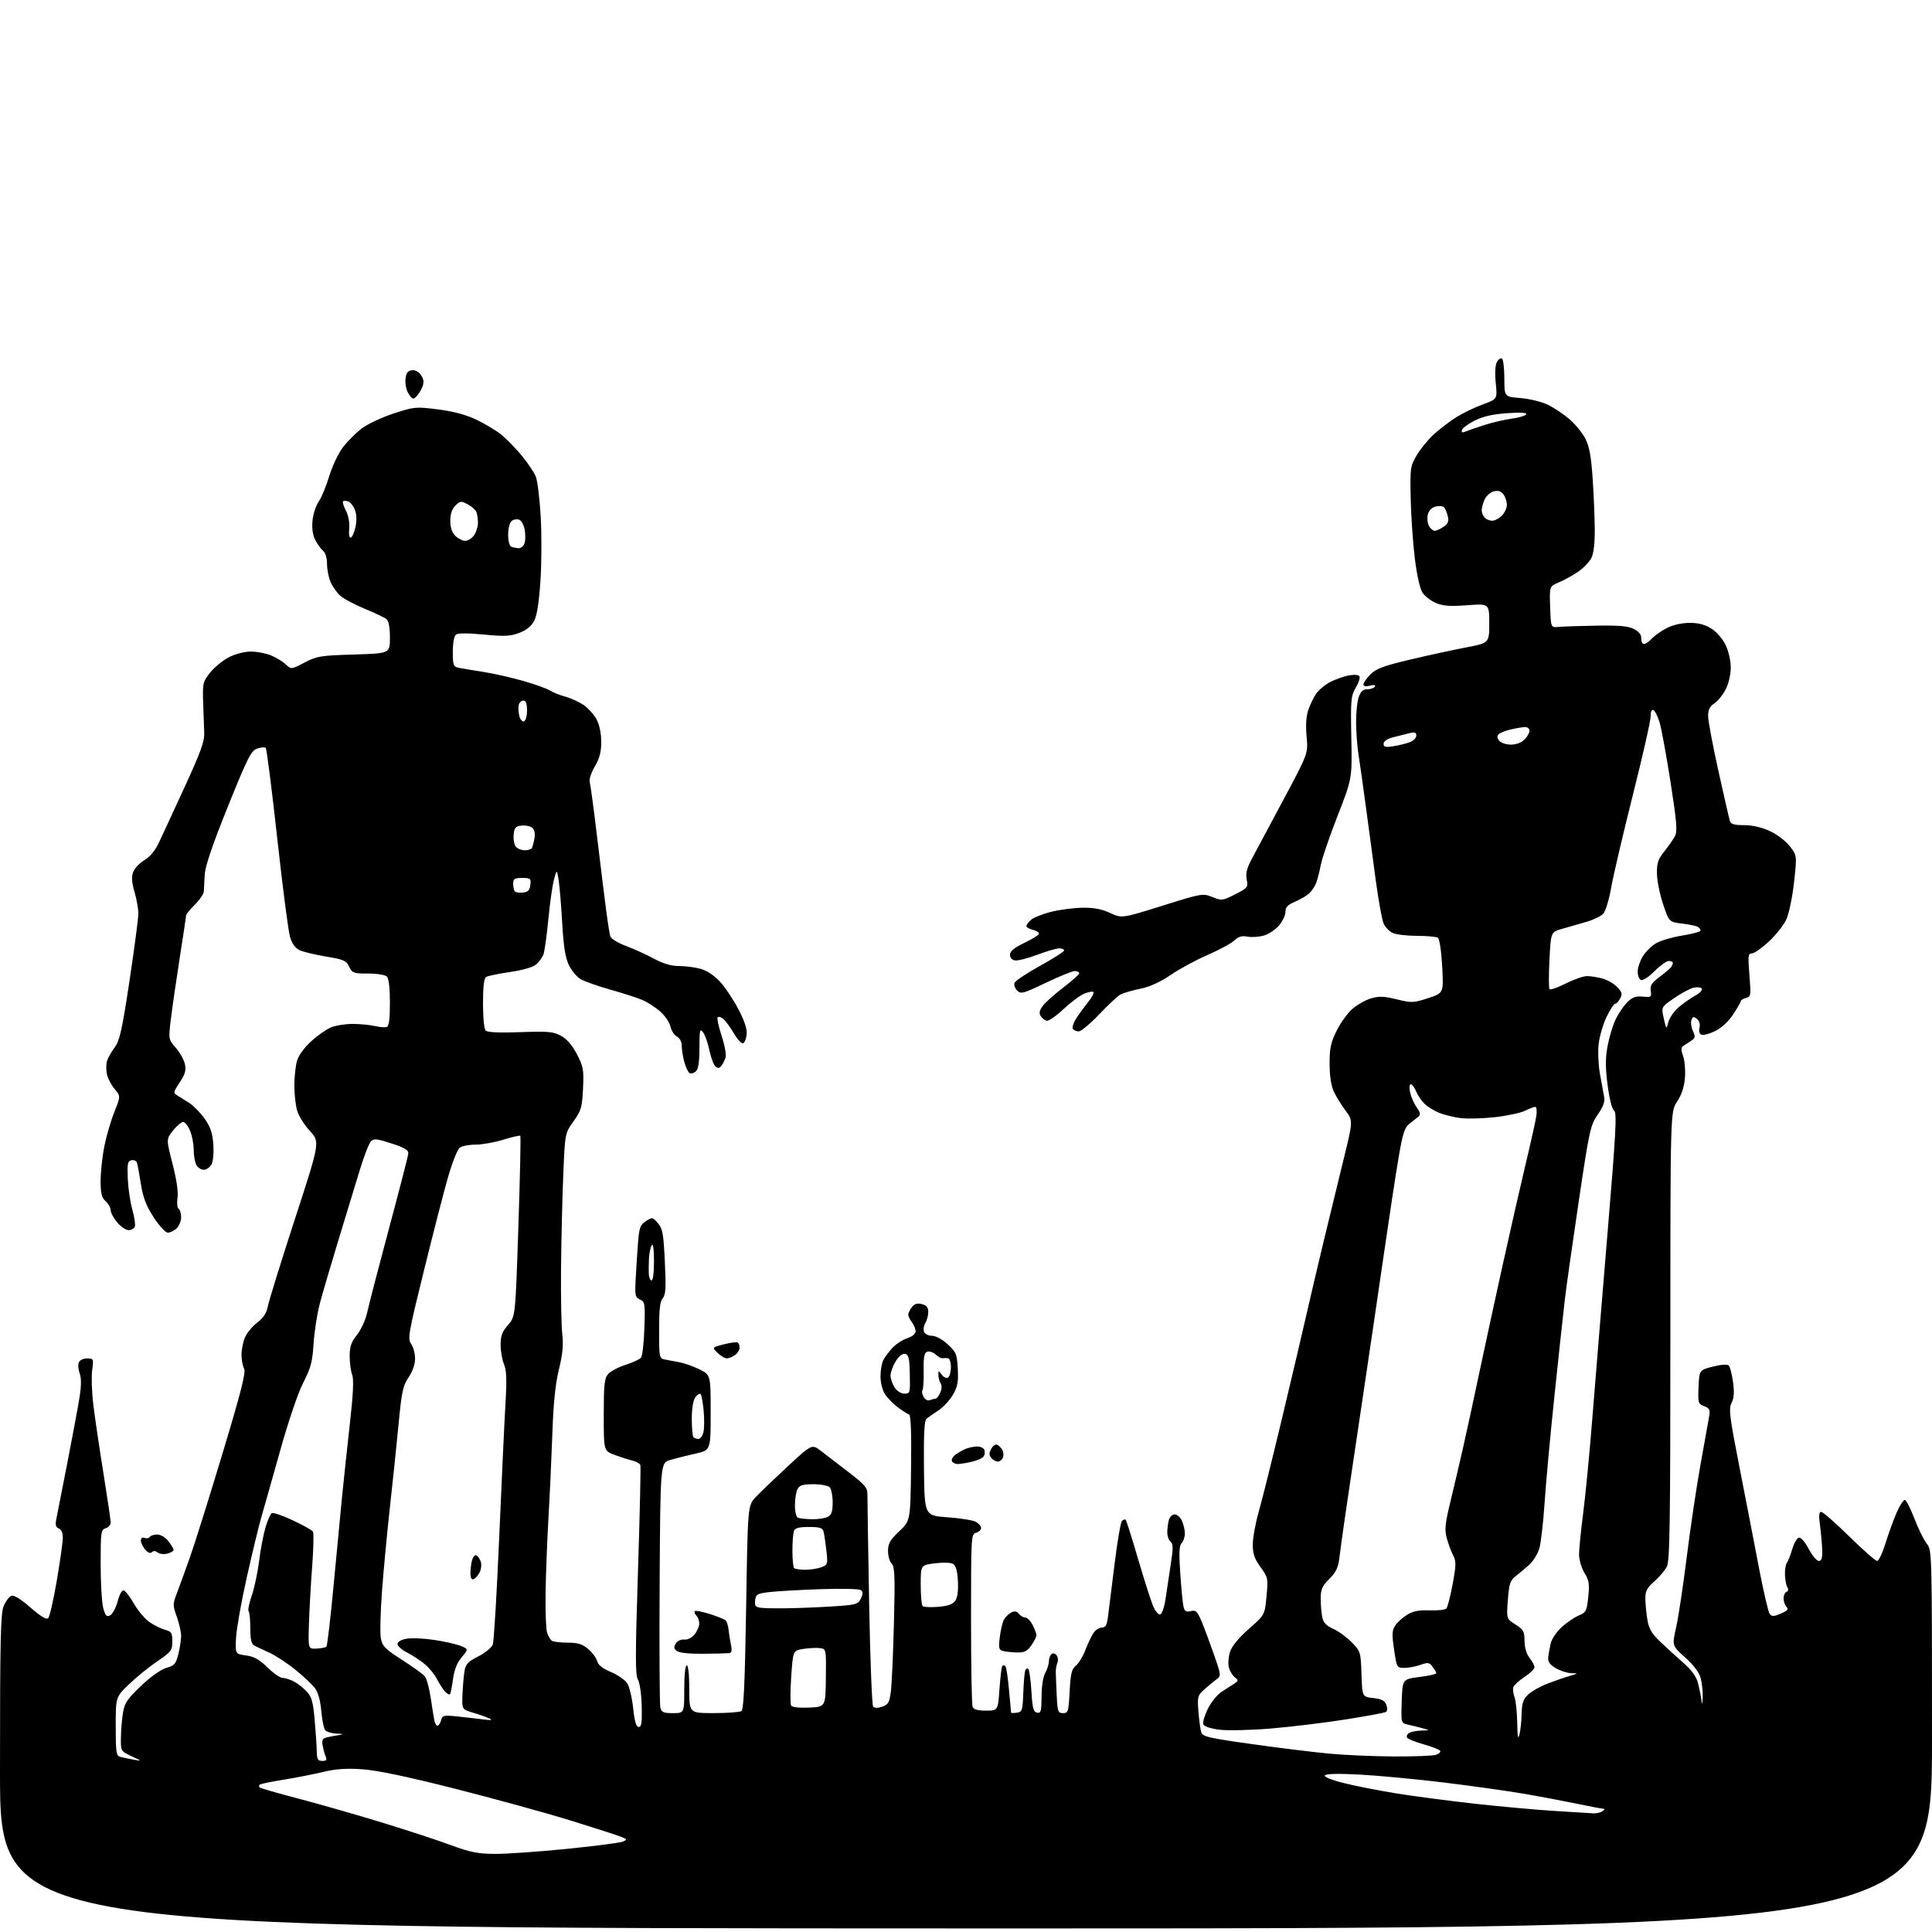 <?xml version="1.0" encoding="UTF-8" standalone="no"?>
<svg 
  version="1.1" 
  xmlns="http://www.w3.org/2000/svg" 
  xmlns:xlink="http://www.w3.org/1999/xlink" 
  xmlns:svg="http://www.w3.org/2000/svg"
  xmlns:rdf="http://www.w3.org/1999/02/22-rdf-syntax-ns#"
  xmlns:cc="http://creativecommons.org/ns#"
  xmlns:dc="http://purl.org/dc/elements/1.1/"
  viewBox="0 0 768 768"
  width="768"
  height="768"
>
<style>svg {background-color: white; }</style>"
<path stroke="none" fill="black" fill-rule="evenodd" d="M384.00,766.58C0.00,766.50 0.00,766.50 0.00,704.22C0.00,651.98 0.23,641.37 1.45,638.45C2.26,636.54 3.62,634.70 4.49,634.37C5.51,633.97 8.18,635.60 12.10,639.01C16.26,642.62 18.46,643.94 19.17,643.23C19.74,642.66 21.27,635.96 22.57,628.35C23.88,620.73 24.95,613.09 24.97,611.36C24.99,609.37 24.41,607.99 23.39,607.60C22.24,607.16 21.93,606.19 22.31,604.24C22.61,602.73 24.61,592.50 26.77,581.50C28.92,570.50 31.13,558.60 31.68,555.05C32.34,550.75 32.34,547.70 31.67,545.94C31.12,544.49 30.96,542.55 31.31,541.65C31.67,540.69 33.05,540.00 34.60,540.00C37.20,540.00 37.26,540.12 36.64,544.64C36.29,547.19 36.49,553.38 37.10,558.39C37.70,563.40 39.50,575.61 41.10,585.52C42.69,595.43 44.00,604.29 44.00,605.20C44.00,606.12 43.10,607.15 42.00,607.50C40.13,608.09 40.00,609.01 40.01,621.82C40.01,629.34 40.48,637.19 41.05,639.26C41.92,642.38 42.39,642.86 43.82,642.10C44.76,641.59 46.10,639.08 46.79,636.51C47.55,633.64 48.51,632.00 49.27,632.25C49.95,632.48 51.77,634.89 53.33,637.62C54.89,640.34 57.66,643.60 59.48,644.85C61.30,646.10 64.08,647.46 65.65,647.88C68.16,648.55 68.50,649.11 68.50,652.48C68.50,656.06 68.08,656.61 62.50,660.40C59.20,662.65 54.14,666.76 51.25,669.55C46.00,674.61 46.00,674.61 46.00,686.24C46.00,696.46 46.21,697.92 47.75,698.36C48.71,698.63 51.08,699.13 53.00,699.47C56.50,700.10 56.50,700.10 52.25,698.10C48.02,696.11 48.00,696.07 48.06,690.80C48.09,687.88 48.46,683.43 48.88,680.89C49.53,676.96 50.57,675.40 56.07,670.16C59.93,666.48 63.95,663.63 66.13,663.01C69.33,662.11 69.90,661.45 70.88,657.55C71.50,655.11 72.00,651.85 72.00,650.31C72.01,648.76 71.23,645.33 70.29,642.69C68.64,638.11 68.65,637.65 70.36,633.19C71.35,630.61 73.67,624.23 75.52,619.00C77.38,613.77 83.20,595.20 88.47,577.72C95.91,553.01 97.81,545.52 97.02,544.04C96.46,542.99 96.00,540.51 96.00,538.53C96.00,536.55 96.61,533.48 97.35,531.70C98.10,529.92 100.29,527.25 102.23,525.77C104.74,523.86 105.97,521.98 106.47,519.29C106.86,517.21 111.68,501.65 117.19,484.73C127.21,453.95 127.21,453.95 123.18,449.58C120.96,447.18 118.67,443.47 118.08,441.35C117.49,439.23 117.01,434.80 117.01,431.50C117.01,428.20 117.47,423.86 118.02,421.86C118.64,419.65 120.81,416.58 123.58,414.04C126.08,411.73 129.65,409.21 131.53,408.42C133.40,407.64 137.31,407.01 140.22,407.02C143.12,407.04 147.07,407.41 149.00,407.86C150.93,408.31 153.06,408.48 153.75,408.25C154.63,407.96 155.00,405.10 155.00,398.62C155.00,392.78 154.56,388.96 153.80,388.20C153.12,387.52 149.88,387.00 146.35,387.00C140.54,387.00 140.02,386.81 138.80,384.28C137.65,381.86 136.61,381.41 129.53,380.23C125.15,379.50 120.42,378.36 119.03,377.69C117.40,376.91 116.07,375.07 115.30,372.49C114.63,370.30 112.34,352.64 110.21,333.25C108.07,313.86 106.02,297.69 105.64,297.31C105.27,296.93 103.73,297.06 102.23,297.58C99.81,298.42 98.50,301.02 90.62,320.52C84.58,335.49 81.64,344.09 81.41,347.50C81.23,350.25 81.06,353.30 81.04,354.28C81.02,355.26 79.43,357.64 77.50,359.57C75.58,361.49 74.00,363.39 74.00,363.78C74.00,364.18 72.88,371.60 71.52,380.27C70.16,388.94 68.57,399.89 67.99,404.59C66.93,413.15 66.93,413.15 69.87,416.50C71.48,418.34 73.12,421.26 73.50,422.99C74.04,425.46 73.61,426.99 71.44,430.27C68.89,434.12 68.82,434.48 70.47,435.45C71.44,436.03 73.63,437.41 75.33,438.51C77.03,439.62 79.76,442.43 81.40,444.76C83.65,447.97 84.47,450.41 84.80,454.85C85.04,458.20 84.73,461.64 84.07,462.86C83.44,464.04 82.06,465.00 81.00,465.00C79.94,465.00 78.60,464.13 78.04,463.07C77.47,462.00 77.00,459.29 77.00,457.03C77.00,454.78 76.35,451.38 75.55,449.47C74.75,447.56 73.52,446.00 72.80,446.00C72.09,446.00 70.28,447.53 68.78,449.40C66.07,452.81 66.07,452.81 68.59,462.65C70.20,468.93 70.92,473.84 70.56,476.19C70.25,478.22 70.45,480.16 71.00,480.50C71.55,480.84 72.00,482.37 72.00,483.90C72.00,485.44 71.18,487.43 70.17,488.35C69.17,489.26 67.60,490.00 66.70,490.00C65.79,490.00 63.30,487.29 61.10,483.92C58.10,479.29 56.88,476.13 56.01,470.67C55.38,466.73 54.68,462.90 54.44,462.18C54.20,461.45 53.22,461.01 52.25,461.21C50.75,461.52 50.54,462.56 50.79,468.53C50.96,472.36 51.77,477.92 52.61,480.87C53.44,483.82 53.89,486.86 53.59,487.62C53.30,488.38 52.19,489.00 51.12,489.00C50.05,489.00 48.01,487.62 46.59,485.92C45.17,484.23 44.00,482.05 44.00,481.08C44.00,480.11 43.10,478.50 42.00,477.50C40.41,476.06 40.00,474.42 40.00,469.43C40.00,465.99 40.65,459.87 41.44,455.84C42.23,451.80 44.02,445.63 45.42,442.12C47.96,435.74 47.96,435.74 45.56,432.89C44.25,431.33 42.87,428.70 42.51,427.05C42.15,425.40 42.16,423.02 42.54,421.77C42.92,420.52 44.29,418.08 45.59,416.35C47.58,413.69 48.51,409.52 51.48,389.87C53.41,377.04 55.00,365.03 55.00,363.18C55.00,361.32 54.31,357.44 53.47,354.55C52.35,350.68 52.21,348.58 52.96,346.62C53.51,345.15 55.51,343.04 57.40,341.93C59.53,340.67 61.66,338.13 63.05,335.20C64.28,332.62 68.90,322.62 73.33,313.00C79.83,298.87 81.34,294.68 81.18,291.25C81.08,288.91 80.88,283.44 80.75,279.09C80.51,271.61 80.66,270.98 83.56,267.34C85.24,265.23 88.60,262.49 91.02,261.25C93.58,259.94 97.24,259.00 99.74,259.00C102.12,259.00 105.73,259.70 107.77,260.55C109.81,261.40 112.44,263.00 113.62,264.12C115.77,266.14 115.77,266.14 121.06,263.37C125.95,260.82 127.41,260.58 140.67,260.18C155.00,259.75 155.00,259.75 155.00,253.50C155.00,249.49 154.52,246.85 153.66,246.13C152.92,245.52 148.99,243.65 144.93,241.97C140.88,240.30 136.47,237.93 135.15,236.71C133.82,235.50 132.13,233.05 131.37,231.28C130.62,229.51 130.00,226.30 130.00,224.15C130.00,221.83 129.37,219.72 128.43,218.95C127.57,218.23 126.17,216.30 125.32,214.66C124.31,212.70 123.93,210.04 124.23,206.96C124.48,204.37 125.59,200.96 126.69,199.38C127.80,197.79 129.68,193.27 130.86,189.32C132.05,185.37 134.49,180.20 136.29,177.85C138.09,175.49 141.45,172.11 143.77,170.34C146.09,168.57 151.81,165.88 156.48,164.36C164.70,161.69 165.29,161.63 174.07,162.74C180.18,163.51 185.19,164.85 189.33,166.81C192.72,168.42 197.19,171.10 199.26,172.77C201.33,174.44 205.02,178.22 207.45,181.18C209.89,184.14 212.40,187.90 213.02,189.53C213.65,191.16 214.51,198.12 214.92,205.00C215.34,211.88 215.31,223.35 214.86,230.50C214.30,239.27 213.49,244.55 212.38,246.72C211.24,248.92 209.36,250.46 206.47,251.56C202.90,252.93 200.65,253.04 192.36,252.25C186.03,251.64 182.05,251.65 181.25,252.27C180.50,252.85 180.00,255.60 180.00,259.10C180.00,264.37 180.23,265.01 182.25,265.44C183.49,265.70 187.88,266.43 192.00,267.07C196.12,267.71 203.32,269.34 208.00,270.68C212.68,272.02 217.44,273.73 218.59,274.48C219.74,275.23 222.48,276.32 224.69,276.92C226.89,277.51 230.18,279.01 232.00,280.25C233.81,281.49 236.13,284.07 237.15,285.98C238.30,288.14 239.00,291.54 239.00,294.90C239.00,298.91 238.34,301.46 236.44,304.69C235.03,307.09 234.12,309.83 234.42,310.78C234.71,311.73 236.08,321.95 237.46,333.50C238.84,345.05 240.45,358.10 241.04,362.50C241.62,366.90 242.33,371.26 242.60,372.20C242.88,373.14 245.62,374.83 248.80,376.02C251.94,377.19 256.94,379.46 259.93,381.07C263.66,383.09 266.78,384.00 269.93,384.01C272.44,384.01 276.30,384.51 278.50,385.12C280.95,385.80 283.92,387.76 286.17,390.19C288.18,392.37 291.47,397.27 293.48,401.09C295.95,405.80 297.02,409.04 296.81,411.19C296.64,412.92 295.99,414.51 295.37,414.72C294.75,414.92 293.09,413.12 291.68,410.71C290.27,408.31 288.40,405.75 287.53,405.03C286.66,404.31 285.66,404.01 285.30,404.37C284.94,404.73 285.64,408.08 286.87,411.81C288.16,415.76 288.80,419.41 288.39,420.55C288.01,421.62 287.25,423.07 286.71,423.76C286.00,424.68 285.38,424.73 284.42,423.94C283.70,423.34 282.62,420.47 282.01,417.55C281.41,414.64 280.27,411.42 279.49,410.38C278.22,408.70 278.06,409.38 278.03,416.63C278.01,422.49 277.59,425.09 276.54,425.96C275.74,426.63 274.63,426.89 274.08,426.55C273.53,426.21 272.61,424.26 272.04,422.21C271.48,420.17 271.01,417.28 271.01,415.79C271.00,414.14 270.25,412.67 269.08,412.04C268.03,411.48 266.87,409.68 266.51,408.05C266.15,406.42 264.30,403.71 262.39,402.04C260.49,400.37 257.25,398.30 255.21,397.44C253.17,396.59 247.46,394.75 242.52,393.37C237.58,391.98 232.28,390.10 230.75,389.19C229.21,388.29 227.11,385.73 226.08,383.52C224.72,380.63 224.00,375.97 223.49,367.00C223.10,360.12 222.47,352.48 222.08,350.00C221.36,345.50 221.36,345.50 220.24,349.50C219.63,351.70 218.61,358.85 217.98,365.40C217.35,371.94 216.48,378.24 216.03,379.40C215.59,380.55 214.32,382.32 213.21,383.32C211.95,384.46 208.08,385.59 202.82,386.37C198.21,387.05 193.89,387.95 193.22,388.36C192.40,388.87 192.00,392.27 192.00,398.86C192.00,404.50 192.45,409.05 193.08,409.68C193.79,410.39 198.50,410.60 206.83,410.30C217.92,409.90 219.94,410.08 223.00,411.74C225.33,413.00 227.44,415.45 229.33,419.07C231.91,424.02 232.12,425.22 231.76,432.77C231.39,440.25 231.03,441.49 227.97,445.77C224.59,450.50 224.59,450.50 223.91,467.00C223.53,476.07 223.13,492.73 223.02,504.00C222.91,515.27 223.13,527.12 223.51,530.31C224.02,534.63 223.67,538.24 222.19,544.31C220.78,550.05 220.00,557.59 219.59,569.50C219.26,578.85 218.57,593.92 218.04,603.00C217.52,612.08 216.99,625.58 216.88,633.00C216.76,640.42 217.03,647.62 217.47,649.00C217.91,650.38 218.77,651.83 219.38,652.23C220.00,652.64 222.83,652.98 225.67,652.98C229.72,653.00 231.49,653.55 233.81,655.50C235.45,656.87 237.04,659.02 237.36,660.28C237.75,661.84 239.50,663.24 242.86,664.65C245.56,665.80 248.48,667.81 249.33,669.12C250.18,670.43 251.25,674.88 251.69,679.00C252.27,684.39 252.90,686.50 253.90,686.50C255.02,686.50 255.26,684.75 255.09,678.11C254.96,673.41 254.30,668.80 253.57,667.61C252.52,665.89 252.52,658.02 253.61,624.50C254.34,601.95 254.76,583.00 254.55,582.38C254.34,581.76 252.89,580.95 251.33,580.58C249.77,580.21 246.59,579.19 244.25,578.32C240.00,576.73 240.00,576.73 240.00,562.47C240.00,550.33 240.26,547.92 241.75,546.21C242.71,545.10 245.83,543.45 248.67,542.54C251.52,541.63 254.29,540.35 254.82,539.70C255.36,539.04 255.96,533.77 256.15,528.00C256.48,518.13 256.37,517.44 254.41,516.58C252.51,515.75 252.35,514.99 252.68,508.58C252.88,504.69 253.29,498.27 253.60,494.31C254.09,487.98 254.47,486.92 256.76,485.42C259.28,483.77 259.43,483.79 261.52,486.23C263.41,488.42 263.76,490.38 264.29,501.60C264.79,512.05 264.63,514.75 263.45,516.06C262.37,517.25 262.00,520.47 262.00,528.81C262.00,539.57 262.08,539.98 264.25,540.42C265.49,540.68 268.07,541.16 270.00,541.50C271.93,541.84 275.52,543.11 278.00,544.32C282.50,546.53 282.50,546.53 282.50,561.51C282.50,576.50 282.50,576.50 276.50,577.83C273.20,578.56 268.70,579.69 266.50,580.33C262.50,581.50 262.50,581.50 262.22,629.00C262.07,655.12 262.19,677.51 262.49,678.75C262.96,680.67 263.70,681.00 267.52,681.00C272.00,681.00 272.00,681.00 272.00,671.50C272.00,665.83 272.40,662.00 273.00,662.00C273.60,662.00 274.00,665.83 274.00,671.50C274.00,681.00 274.00,681.00 283.75,680.98C289.11,680.98 294.05,680.62 294.72,680.19C295.63,679.61 296.11,669.14 296.60,638.96C297.25,598.50 297.25,598.50 300.37,595.16C302.09,593.32 307.83,587.82 313.12,582.92C322.74,574.02 322.74,574.02 326.33,576.76C328.30,578.27 333.28,582.09 337.39,585.25C344.00,590.35 344.85,591.38 344.82,594.25C344.80,596.04 345.10,615.50 345.50,637.50C345.90,659.50 346.62,677.93 347.10,678.44C347.66,679.04 349.01,679.03 350.73,678.42C353.08,677.60 353.57,676.74 354.13,672.48C354.49,669.74 355.04,657.50 355.35,645.28C355.82,626.62 355.68,622.82 354.46,621.60C353.66,620.80 353.00,618.52 353.00,616.54C353.00,613.58 353.79,612.20 357.45,608.72C361.90,604.50 361.90,604.50 362.16,583.57C362.34,569.43 362.08,562.53 361.36,562.29C360.78,562.09 358.80,560.83 356.98,559.49C355.16,558.14 352.84,555.79 351.84,554.27C350.79,552.67 350.01,549.68 350.01,547.18C350.00,544.81 350.50,541.89 351.12,540.68C351.74,539.48 353.39,537.27 354.79,535.77C356.19,534.27 358.83,532.55 360.66,531.95C362.70,531.27 363.99,530.20 363.97,529.17C363.95,528.25 363.28,526.63 362.47,525.56C361.66,524.49 361.01,523.14 361.03,522.56C361.05,521.98 361.70,520.66 362.48,519.63C363.51,518.28 364.60,517.93 366.45,518.40C368.33,518.87 369.00,519.69 369.00,521.53C369.00,522.90 368.48,524.86 367.84,525.88C367.21,526.90 366.97,528.47 367.31,529.37C367.66,530.29 369.05,531.00 370.48,531.00C371.98,531.00 374.55,532.39 376.71,534.37C380.10,537.48 380.42,538.25 380.74,544.12C381.02,549.37 380.67,551.20 378.78,554.47C377.51,556.65 374.90,559.46 372.98,560.70C371.07,561.95 368.96,563.42 368.29,563.98C367.42,564.72 367.15,570.13 367.29,583.75C367.50,602.50 367.50,602.50 376.61,603.14C381.63,603.49 386.69,604.30 387.86,604.93C389.04,605.56 390.00,606.68 390.00,607.42C390.00,608.16 389.10,609.00 388.00,609.29C386.05,609.80 386.00,610.65 386.00,643.32C386.00,661.76 386.27,677.55 386.61,678.42C387.04,679.55 388.55,680.00 391.96,680.00C396.70,680.00 396.70,680.00 397.31,671.37C397.65,666.63 398.16,662.50 398.46,662.21C398.76,661.91 399.30,661.96 399.66,662.33C400.03,662.69 400.67,666.93 401.09,671.75C401.51,676.56 401.89,680.64 401.93,680.82C401.97,681.00 403.01,681.00 404.25,680.82C406.33,680.52 406.52,679.92 406.77,673.00C406.92,668.88 407.27,664.87 407.54,664.11C407.82,663.34 408.37,663.04 408.77,663.44C409.17,663.83 409.73,667.83 410.00,672.32C410.41,679.06 410.80,680.54 412.25,680.81C413.78,681.10 414.00,680.27 414.04,674.32C414.06,670.30 414.66,666.47 415.50,665.00C416.29,663.62 416.95,661.51 416.96,660.31C416.98,659.10 417.50,657.81 418.11,657.43C418.72,657.05 419.62,657.36 420.10,658.12C420.58,658.88 420.69,660.17 420.33,661.00C419.97,661.83 419.68,663.40 419.69,664.50C419.69,665.60 419.86,669.76 420.05,673.75C420.37,680.42 420.57,681.00 422.58,681.00C424.60,681.00 424.78,680.42 425.20,672.38C425.57,665.27 426.01,663.48 427.68,662.13C428.79,661.24 430.48,658.48 431.42,656.00C432.37,653.52 433.80,650.49 434.60,649.25C435.39,648.01 436.91,647.00 437.96,647.00C439.46,647.00 440.00,646.08 440.43,642.75C440.74,640.41 441.90,631.09 443.02,622.03C444.13,612.97 445.47,605.13 446.00,604.60C446.53,604.07 447.20,603.87 447.48,604.15C447.77,604.43 449.96,611.38 452.36,619.58C454.76,627.79 457.46,636.23 458.35,638.34C459.28,640.53 460.51,642.00 461.24,641.76C461.93,641.54 462.88,638.68 463.35,635.43C463.82,632.17 464.75,626.00 465.41,621.72C466.41,615.37 466.39,613.74 465.32,612.85C464.59,612.25 464.01,610.57 464.01,609.13C464.02,607.68 464.30,605.49 464.63,604.25C464.96,603.01 466.01,602.00 466.96,602.00C467.90,602.00 469.20,603.15 469.84,604.55C470.48,605.95 471.00,608.23 471.00,609.62C471.00,611.01 470.42,612.72 469.72,613.42C468.74,614.40 468.61,617.27 469.18,625.60C469.59,631.60 470.17,637.52 470.48,638.76C470.93,640.55 471.54,640.90 473.37,640.44C475.39,639.94 475.95,640.48 477.71,644.68C478.81,647.33 481.02,653.25 482.61,657.83C485.43,665.95 485.45,666.19 483.59,667.55C482.54,668.32 480.38,670.11 478.80,671.52C476.07,673.95 475.94,674.44 476.39,680.30C476.66,683.71 477.15,687.41 477.50,688.53C478.05,690.35 480.17,690.85 497.81,693.33C508.64,694.85 522.45,696.55 528.50,697.11C534.55,697.67 546.02,698.17 554.00,698.22C561.98,698.26 569.52,697.98 570.76,697.58C572.01,697.18 572.78,696.46 572.48,695.97C572.18,695.48 569.24,694.33 565.94,693.40C562.64,692.48 559.68,691.28 559.34,690.75C559.01,690.21 559.36,689.38 560.12,688.90C560.88,688.42 563.08,687.98 565.00,687.93C568.50,687.82 568.50,687.82 565.50,687.01C563.85,686.57 561.25,685.92 559.71,685.58C556.92,684.94 556.92,684.94 557.21,676.22C557.50,667.50 557.50,667.50 564.25,666.63C567.96,666.16 570.99,665.48 570.97,665.13C570.95,664.78 570.27,663.62 569.46,662.55C568.16,660.83 567.61,660.74 564.67,661.80C562.85,662.46 559.98,663.00 558.30,663.00C555.27,663.00 555.23,662.93 554.17,655.76C553.27,649.69 553.34,648.13 554.60,646.21C555.43,644.94 557.55,643.01 559.30,641.92C561.68,640.45 563.99,639.99 568.27,640.14C571.45,640.26 574.45,639.93 574.94,639.43C575.43,638.92 576.55,634.57 577.44,629.76C578.86,622.13 578.88,620.67 577.64,618.26C576.85,616.74 575.72,613.68 575.12,611.45C574.20,608.04 574.43,605.76 576.53,597.08C577.90,591.40 580.17,581.75 581.56,575.63C582.95,569.51 585.84,556.17 587.98,546.00C590.13,535.83 594.37,516.25 597.41,502.50C600.45,488.75 604.55,470.75 606.52,462.50C608.49,454.25 610.37,445.81 610.69,443.75C611.02,441.58 610.85,440.00 610.29,440.00C609.75,440.00 607.92,440.69 606.23,441.54C604.53,442.38 599.18,443.53 594.32,444.09C589.47,444.64 583.25,444.80 580.50,444.44C577.75,444.08 573.93,443.13 572.01,442.34C570.10,441.55 567.54,439.98 566.34,438.85C565.14,437.73 563.62,435.50 562.96,433.90C562.30,432.31 561.33,431.00 560.80,431.00C560.24,431.00 560.13,432.35 560.54,434.25C560.93,436.04 562.10,438.71 563.15,440.19C564.66,442.33 564.79,443.09 563.77,443.94C563.07,444.52 561.48,445.79 560.22,446.75C558.35,448.19 557.59,450.58 555.93,460.34C554.82,466.85 552.15,484.40 549.99,499.34C547.82,514.28 544.04,540.00 541.57,556.50C539.10,573.00 536.16,592.80 535.03,600.50C533.90,608.20 532.72,616.69 532.41,619.36C531.97,623.14 531.08,624.99 528.42,627.64C525.58,630.49 525.00,631.80 525.00,635.41C525.00,637.80 525.27,641.11 525.60,642.77C526.06,645.03 527.16,646.22 530.01,647.50C532.10,648.44 535.40,650.85 537.36,652.86C540.84,656.42 540.92,656.70 541.21,665.50C541.50,674.50 541.50,674.50 545.89,675.00C549.26,675.38 550.47,676.02 551.10,677.72C551.57,679.00 551.51,680.19 550.95,680.53C550.42,680.86 543.13,682.20 534.75,683.53C526.36,684.85 512.98,686.47 505.00,687.13C497.00,687.79 487.90,687.99 484.69,687.58C481.15,687.13 478.66,686.29 478.33,685.42C478.03,684.64 478.85,681.86 480.14,679.25C481.44,676.64 483.91,673.60 485.63,672.50C487.35,671.40 489.60,669.95 490.63,669.29C492.37,668.15 492.39,667.98 490.82,666.72C489.89,665.98 488.83,664.19 488.47,662.74C488.11,661.29 488.33,658.52 488.97,656.58C489.72,654.33 492.44,651.03 496.45,647.50C502.77,641.96 502.77,641.96 503.46,634.58C504.13,627.42 504.06,627.06 501.08,622.95C498.67,619.63 498.00,617.67 498.00,613.96C498.00,611.36 499.08,605.46 500.39,600.86C501.71,596.26 505.95,579.23 509.82,563.00C513.69,546.77 518.03,528.33 519.46,522.00C520.90,515.67 523.91,502.85 526.16,493.50C528.41,484.15 531.96,469.52 534.06,461.00C537.88,445.50 537.88,445.50 534.90,441.50C533.25,439.30 531.16,435.93 530.25,434.00C529.17,431.73 528.56,427.86 528.54,423.00C528.51,416.77 528.97,414.54 531.29,409.82C532.82,406.69 535.63,402.78 537.52,401.11C539.42,399.45 542.76,397.55 544.95,396.90C548.19,395.93 550.09,395.99 555.21,397.25C561.16,398.71 561.84,398.69 567.69,396.78C573.87,394.76 573.87,394.76 573.29,384.13C572.96,378.17 572.22,373.18 571.60,372.77C571.00,372.36 567.26,372.02 563.30,372.02C559.34,372.01 555.00,371.50 553.66,370.89C552.32,370.28 550.69,368.61 550.03,367.17C549.38,365.74 547.97,358.03 546.90,350.03C545.83,342.04 544.04,328.75 542.93,320.50C541.82,312.25 540.52,303.02 540.03,300.00C539.54,296.98 539.11,291.30 539.07,287.40C539.03,283.49 539.49,278.88 540.10,277.15C540.91,274.83 541.81,274.00 543.54,274.00C544.83,274.00 546.17,273.53 546.52,272.96C546.94,272.29 546.26,272.15 544.58,272.57C542.89,272.99 542.00,272.81 542.00,272.03C542.00,271.38 543.26,269.59 544.79,268.06C547.06,265.79 550.02,264.69 560.54,262.20C567.67,260.51 577.66,258.34 582.75,257.37C592.00,255.61 592.00,255.61 592.00,247.77C592.00,239.93 592.00,239.93 583.25,240.59C576.47,241.09 573.67,240.90 570.83,239.71C568.81,238.86 566.39,237.00 565.46,235.58C564.44,234.03 563.23,228.59 562.41,221.95C561.66,215.88 560.93,205.19 560.77,198.20C560.51,185.97 560.60,185.33 563.19,180.92C564.68,178.40 567.76,174.65 570.04,172.59C572.32,170.53 576.28,167.51 578.84,165.88C581.40,164.26 586.14,161.96 589.37,160.79C595.24,158.64 595.24,158.64 594.59,152.31C594.19,148.42 594.36,145.20 595.02,143.96C595.61,142.85 596.53,142.21 597.05,142.53C597.57,142.85 598.00,146.40 598.00,150.42C598.00,157.73 598.00,157.73 604.44,158.24C607.98,158.53 612.85,159.72 615.26,160.88C617.68,162.05 621.55,164.63 623.86,166.61C626.17,168.59 629.02,172.08 630.19,174.36C631.78,177.46 632.51,181.39 633.09,190.00C633.52,196.32 633.90,205.46 633.94,210.30C633.98,216.09 633.51,220.05 632.57,221.87C631.78,223.39 629.42,225.82 627.32,227.27C625.22,228.72 621.79,230.62 619.71,231.48C615.92,233.06 615.92,233.06 616.21,241.28C616.50,249.50 616.50,249.50 619.50,249.21C621.15,249.05 627.90,248.82 634.50,248.71C643.64,248.55 647.22,248.87 649.50,250.03C651.53,251.07 652.47,252.29 652.42,253.78C652.38,255.00 652.87,256.00 653.52,256.00C654.16,256.00 655.55,255.05 656.60,253.89C657.64,252.74 660.30,250.85 662.50,249.71C664.96,248.43 668.44,247.62 671.54,247.60C675.05,247.58 677.67,248.25 680.21,249.82C682.35,251.14 684.72,253.85 685.93,256.35C687.13,258.83 688.00,262.62 688.00,265.36C688.00,268.12 687.16,271.72 685.99,274.03C684.88,276.20 682.86,278.70 681.49,279.60C679.65,280.81 679.00,282.11 679.00,284.62C679.00,286.49 680.82,296.22 683.05,306.26C685.28,316.29 687.33,325.29 687.62,326.25C688.02,327.62 689.25,328.00 693.32,328.01C696.66,328.02 700.31,328.86 703.62,330.40C706.50,331.74 709.95,334.38 711.53,336.45C714.32,340.11 714.32,340.11 713.17,350.64C712.54,356.43 711.18,363.04 710.16,365.33C709.14,367.62 706.00,371.64 703.19,374.25C700.38,376.86 697.33,379.00 696.41,379.00C694.91,379.00 694.80,379.93 695.42,387.58C696.08,395.69 696.01,396.19 694.06,396.69C692.93,396.99 692.00,397.55 692.00,397.95C692.00,398.34 690.63,400.72 688.96,403.24C687.13,406.02 684.32,408.62 681.86,409.84C679.62,410.95 677.16,411.62 676.40,411.32C675.53,410.99 675.22,409.96 675.57,408.57C675.91,407.21 675.53,405.85 674.58,405.06C673.29,403.99 672.92,404.06 672.38,405.45C672.03,406.37 672.28,408.32 672.94,409.77C673.94,411.95 673.89,412.60 672.66,413.46C671.84,414.03 670.44,414.95 669.54,415.50C668.16,416.35 668.09,417.00 669.07,419.81C669.71,421.63 670.04,425.54 669.79,428.50C669.49,432.10 668.46,435.22 666.67,437.92C664.00,441.96 664.00,441.96 664.00,531.03C664.00,605.63 663.77,620.54 662.59,622.80C661.82,624.28 659.57,626.92 657.59,628.66C654.61,631.29 654.01,632.48 654.06,635.66C654.09,637.77 654.46,641.52 654.88,644.00C655.48,647.51 656.62,649.43 660.07,652.71C662.51,655.02 666.63,658.79 669.24,661.08C672.36,663.81 674.31,666.49 674.93,668.87C675.45,670.87 676.06,673.85 676.29,675.50C676.63,678.00 676.73,677.84 676.85,674.49C676.93,672.29 676.56,668.91 676.03,666.99C675.42,664.77 673.17,661.80 669.86,658.85C664.65,654.20 664.65,654.20 666.30,646.85C667.21,642.81 669.10,630.27 670.50,619.00C671.90,607.73 674.38,591.08 676.01,582.00C677.64,572.92 679.20,564.25 679.47,562.72C679.87,560.44 679.51,559.76 677.44,558.98C675.03,558.06 674.92,557.68 675.20,551.32C675.50,544.62 675.50,544.62 680.90,543.25C684.19,542.42 686.65,542.25 687.21,542.81C687.72,543.32 688.48,546.29 688.91,549.40C689.46,553.50 689.30,555.80 688.33,557.67C687.13,559.97 687.49,562.88 691.40,582.89C693.84,595.32 697.32,613.32 699.14,622.87C700.97,632.43 702.92,640.84 703.48,641.57C704.32,642.66 705.10,642.63 707.92,641.42C710.55,640.29 711.07,639.67 710.17,638.77C709.53,638.13 709.00,636.60 709.00,635.38C709.00,634.16 709.53,632.99 710.18,632.77C710.89,632.54 711.03,631.85 710.52,631.04C710.07,630.30 709.63,628.08 709.55,626.10C709.47,624.12 709.81,621.95 710.30,621.28C710.79,620.61 711.76,618.14 712.46,615.78C713.15,613.43 714.34,611.38 715.11,611.23C715.90,611.08 717.58,613.03 719.00,615.73C720.38,618.35 722.17,620.50 723.00,620.50C724.13,620.50 724.46,619.40 724.34,616.00C724.26,613.52 723.86,609.14 723.47,606.25C722.94,602.39 723.07,601.00 723.97,601.00C724.64,601.00 729.65,605.39 735.10,610.75C740.56,616.11 745.54,620.50 746.18,620.50C746.82,620.50 748.31,617.35 749.51,613.50C750.70,609.65 752.71,604.12 753.97,601.21C755.24,598.31 756.73,596.08 757.28,596.26C757.84,596.45 759.53,599.82 761.04,603.76C762.55,607.69 764.74,612.12 765.89,613.59C767.99,616.26 768.00,616.52 768.00,691.47C768.00,766.66 768.00,766.66 384.00,766.58zM196.71,736.95C201.23,736.98 214.05,736.09 225.21,734.97C236.37,733.85 246.40,732.55 247.50,732.09C249.41,731.28 249.39,731.19 247.00,730.19C245.62,729.61 236.40,726.64 226.50,723.58C216.60,720.53 195.90,714.85 180.50,710.95C161.56,706.16 149.71,703.68 143.88,703.30C137.59,702.88 133.40,703.17 128.38,704.39C124.60,705.30 117.51,706.69 112.64,707.47C107.77,708.25 103.53,709.13 103.22,709.44C102.92,709.75 102.91,710.24 103.21,710.54C103.51,710.84 110.45,712.84 118.63,714.98C126.81,717.12 141.60,721.35 151.50,724.38C161.40,727.40 173.78,731.46 179.00,733.39C186.91,736.31 189.87,736.90 196.71,736.95zM633.50,720.84C634.60,720.91 636.17,720.53 637.00,720.00C637.83,719.47 638.03,719.02 637.45,719.02C636.88,719.01 632.15,718.11 626.95,717.03C621.75,715.95 612.10,714.13 605.50,713.00C598.90,711.87 584.50,709.86 573.50,708.52C562.50,707.19 547.60,705.79 540.39,705.42C531.87,704.97 527.06,705.09 526.66,705.75C526.28,706.35 529.37,707.60 534.26,708.82C538.79,709.95 548.12,711.78 555.00,712.90C561.88,714.01 575.83,715.84 586.00,716.98C596.17,718.11 610.58,719.42 618.00,719.88C625.42,720.34 632.40,720.77 633.50,720.84zM128.11,700.00C129.73,700.00 130.04,699.60 129.47,698.25C129.05,697.29 128.51,695.28 128.25,693.80C127.87,691.58 128.22,691.00 130.14,690.58C131.44,690.29 133.62,689.88 135.00,689.67C136.77,689.39 136.44,689.23 133.87,689.14C131.88,689.06 129.80,688.44 129.26,687.75C128.71,687.06 128.02,683.62 127.71,680.10C127.36,676.03 126.46,672.75 125.22,671.10C124.16,669.67 120.63,666.35 117.39,663.73C114.15,661.10 109.47,658.04 107.00,656.93C104.53,655.82 101.83,654.54 101.00,654.09C99.92,653.50 99.50,651.56 99.50,647.22C99.50,643.90 99.20,640.88 98.83,640.51C98.47,640.14 99.02,637.34 100.07,634.30C101.12,631.26 102.43,625.06 103.00,620.53C103.56,616.00 104.70,610.00 105.54,607.19C106.37,604.38 107.49,601.82 108.02,601.49C108.55,601.16 112.31,602.44 116.38,604.35C120.44,606.25 124.05,608.28 124.41,608.85C124.77,609.43 124.62,615.66 124.09,622.70C123.55,629.74 122.98,640.00 122.81,645.50C122.50,655.50 122.50,655.50 125.82,655.34C127.65,655.26 129.42,654.91 129.76,654.57C130.11,654.23 131.39,643.27 132.61,630.22C133.84,617.18 135.35,601.33 135.97,595.00C136.59,588.67 137.98,575.76 139.04,566.29C140.41,554.12 140.69,548.32 139.99,546.48C139.45,545.04 139.00,541.71 139.00,539.07C139.00,535.27 139.61,533.51 141.93,530.59C143.56,528.53 145.35,524.61 145.97,521.70C146.58,518.84 150.46,503.90 154.59,488.50C158.72,473.10 162.19,459.66 162.30,458.64C162.46,457.18 161.06,456.31 155.67,454.55C149.84,452.64 148.63,452.51 147.45,453.69C146.69,454.46 144.66,459.68 142.96,465.29C141.25,470.91 137.45,483.38 134.52,493.00C131.58,502.62 128.28,513.88 127.18,518.00C126.09,522.12 124.95,529.36 124.65,534.09C124.20,541.35 123.57,543.74 120.57,549.59C118.48,553.65 114.71,564.74 111.41,576.50C108.33,587.50 104.95,599.42 103.91,603.00C102.87,606.58 100.26,617.38 98.10,627.00C95.95,636.62 94.03,647.42 93.84,650.98C93.50,657.47 93.50,657.47 97.78,658.06C101.02,658.50 103.09,659.66 106.32,662.82C108.66,665.12 111.37,667.00 112.34,667.00C113.31,667.00 115.31,667.63 116.80,668.40C118.28,669.18 120.59,670.97 121.91,672.39C123.91,674.53 124.45,676.48 125.09,683.74C125.51,688.56 125.89,694.19 125.93,696.25C125.99,699.37 126.35,700.00 128.11,700.00zM604.00,689.50C604.42,687.85 604.82,684.12 604.88,681.20C604.98,676.90 605.48,675.46 607.54,673.55C608.93,672.26 612.42,670.30 615.29,669.21C618.15,668.11 622.08,666.76 624.00,666.21C627.50,665.20 627.50,665.20 624.50,665.10C622.85,665.04 620.07,664.12 618.33,663.06C616.03,661.66 615.24,660.50 615.43,658.81C615.58,657.54 616.02,655.06 616.42,653.31C616.82,651.52 618.77,648.64 620.82,646.78C622.85,644.94 625.91,642.86 627.62,642.16C630.49,640.97 630.78,640.40 631.36,634.80C631.90,629.68 631.67,628.20 629.90,625.33C628.74,623.46 627.76,620.26 627.71,618.22C627.67,616.17 628.37,608.88 629.28,602.00C630.19,595.12 631.87,577.80 633.00,563.50C634.14,549.20 636.85,516.12 639.03,490.00C642.39,449.79 642.79,442.34 641.62,441.47C640.79,440.87 639.75,436.73 639.05,431.35C638.15,424.48 638.14,420.73 639.01,415.96C639.64,412.50 641.06,407.73 642.16,405.38C643.27,403.03 645.36,399.91 646.81,398.47C648.87,396.40 650.21,395.91 653.01,396.17C656.37,396.49 656.56,396.35 656.20,393.88C655.89,391.77 656.57,390.68 659.65,388.38C661.77,386.80 663.83,385.06 664.23,384.51C664.64,383.95 664.98,383.16 664.98,382.75C664.99,382.34 664.27,382.00 663.38,382.00C662.49,382.00 659.94,383.82 657.72,386.04C655.50,388.27 653.07,389.86 652.34,389.58C651.60,389.29 651.00,387.81 651.00,386.28C651.01,384.75 651.90,382.03 652.99,380.24C654.09,378.45 656.42,376.10 658.19,375.03C659.95,373.96 664.68,372.55 668.70,371.90C672.71,371.26 676.00,370.36 676.00,369.92C676.00,369.48 675.50,368.81 674.90,368.44C674.29,368.06 671.48,367.47 668.65,367.13C663.50,366.50 663.50,366.50 661.13,359.50C659.83,355.65 658.72,350.19 658.67,347.38C658.58,343.12 659.07,341.63 661.53,338.53C663.17,336.48 665.08,333.75 665.78,332.46C666.85,330.48 666.58,327.06 664.05,310.81C662.39,300.19 660.43,289.50 659.68,287.05C658.92,284.61 657.81,282.44 657.19,282.23C656.53,282.01 656.11,283.00 656.17,284.68C656.22,286.23 653.04,300.31 649.10,315.96C645.16,331.62 641.27,348.24 640.46,352.89C639.65,357.55 638.24,362.18 637.34,363.18C636.44,364.18 633.40,365.65 630.60,366.46C627.79,367.27 623.48,368.51 621.00,369.22C616.50,370.50 616.50,370.50 615.94,381.50C615.63,387.55 615.63,392.82 615.95,393.21C616.27,393.61 619.17,392.59 622.41,390.96C625.64,389.33 629.46,388.00 630.89,388.01C632.33,388.01 635.11,388.46 637.07,389.00C639.04,389.55 641.67,391.08 642.91,392.40C644.78,394.40 644.98,395.17 644.05,396.91C643.43,398.06 642.53,399.00 642.04,399.00C641.55,399.00 640.02,401.36 638.63,404.25C637.25,407.14 635.83,411.98 635.49,415.00C635.14,418.02 635.38,423.43 636.02,427.00C636.67,430.57 637.42,434.67 637.69,436.09C638.03,437.92 637.27,439.99 635.11,443.09C632.21,447.27 631.81,449.09 627.58,477.50C625.12,494.00 622.64,511.55 622.06,516.50C621.47,521.45 619.64,538.44 617.98,554.25C616.31,570.06 614.53,589.41 614.01,597.25C613.49,605.09 612.56,613.26 611.94,615.42C611.32,617.58 609.54,620.50 607.99,621.92C606.43,623.34 603.99,625.40 602.57,626.50C600.30,628.25 599.90,629.45 599.40,636.00C598.83,643.50 598.83,643.50 602.42,645.76C605.60,647.77 606.00,648.49 606.02,652.26C606.04,654.92 606.77,657.43 608.00,659.00C609.08,660.38 609.97,662.06 609.98,662.74C609.99,663.42 608.23,665.14 606.08,666.57C603.92,668.00 601.90,669.81 601.60,670.59C601.30,671.38 601.49,673.17 602.03,674.57C602.56,675.98 603.05,680.59 603.12,684.82C603.21,690.48 603.44,691.71 604.00,689.50zM173.90,686.00C174.38,686.00 175.02,685.03 175.33,683.85C175.85,681.86 176.33,681.75 181.88,682.33C185.18,682.67 189.81,683.20 192.19,683.50C195.34,683.90 195.96,683.79 194.50,683.09C193.40,682.57 190.50,681.55 188.05,680.82C183.60,679.50 183.60,679.50 183.84,673.50C183.98,670.20 184.35,666.02 184.66,664.21C185.14,661.49 186.10,660.47 190.16,658.42C192.86,657.05 195.44,654.93 195.89,653.71C196.34,652.50 197.49,633.27 198.45,611.00C199.41,588.73 200.52,564.88 200.93,558.00C201.50,548.44 201.36,544.74 200.34,542.28C199.60,540.51 199.00,537.04 199.00,534.57C199.00,531.02 199.62,529.36 201.94,526.72C204.88,523.37 204.88,523.37 206.06,487.65C206.72,468.00 207.06,451.73 206.83,451.50C206.60,451.27 203.58,451.96 200.12,453.04C196.66,454.12 191.70,455.00 189.10,455.00C186.51,455.00 183.64,455.56 182.73,456.25C181.83,456.94 179.73,462.23 178.08,468.00C176.42,473.77 172.10,490.54 168.48,505.25C162.33,530.15 161.99,532.15 163.44,534.22C164.30,535.44 165.00,538.08 165.00,540.08C165.00,542.34 164.02,545.16 162.42,547.52C160.16,550.86 159.66,553.18 158.41,566.41C157.62,574.71 156.09,589.38 155.01,599.00C153.94,608.62 152.53,623.51 151.88,632.07C151.24,640.63 151.01,649.26 151.39,651.24C151.98,654.39 153.05,655.48 159.83,659.83C164.11,662.57 168.18,665.51 168.88,666.36C169.59,667.21 170.62,670.96 171.18,674.70C171.75,678.44 172.39,682.51 172.62,683.75C172.85,684.99 173.43,686.00 173.90,686.00zM321.67,678.79C328.17,678.50 328.17,678.50 328.30,667.00C328.43,655.62 328.41,655.50 326.06,655.16C324.76,654.97 321.78,655.11 319.46,655.45C315.23,656.09 315.23,656.09 314.52,666.49C314.13,672.21 314.12,677.39 314.49,677.99C314.91,678.66 317.72,678.97 321.67,678.79zM178.83,673.51C178.55,673.78 177.63,673.22 176.78,672.26C175.93,671.29 174.53,669.09 173.66,667.37C172.78,665.65 170.65,663.04 168.90,661.57C167.16,660.10 163.99,658.02 161.87,656.93C159.74,655.85 158.00,654.31 158.00,653.52C158.00,652.68 159.44,651.82 161.53,651.43C163.47,651.06 168.42,651.27 172.52,651.88C176.62,652.49 181.39,653.56 183.11,654.26C186.25,655.55 186.25,655.55 183.54,658.77C181.68,660.98 180.59,663.73 180.08,667.50C179.67,670.52 179.11,673.23 178.83,673.51zM279.60,657.40C274.13,657.46 270.08,657.04 269.10,656.31C267.83,655.37 267.74,654.74 268.64,653.31C269.29,652.28 270.73,651.61 271.98,651.75C273.27,651.90 274.95,651.08 276.05,649.75C277.09,648.51 277.95,646.58 277.97,645.45C277.99,644.32 277.47,642.87 276.82,642.22C276.17,641.57 275.89,640.78 276.21,640.46C276.52,640.15 279.19,640.65 282.14,641.59C285.09,642.52 287.91,643.66 288.41,644.10C288.91,644.55 289.44,646.18 289.60,647.71C289.75,649.24 290.18,651.96 290.55,653.75C291.05,656.13 290.86,657.04 289.86,657.15C289.11,657.24 284.49,657.35 279.60,657.40zM404.18,656.88C402.16,656.82 399.67,656.55 398.66,656.29C397.07,655.88 396.90,655.13 397.43,650.81C397.76,648.06 398.49,644.96 399.04,643.92C399.59,642.89 400.89,641.59 401.92,641.04C403.30,640.31 404.11,640.43 405.02,641.52C405.69,642.33 406.85,643.00 407.60,643.00C408.34,643.00 409.64,644.33 410.47,645.95C411.31,647.57 412.00,649.42 412.00,650.05C412.00,650.68 411.07,652.50 409.93,654.10C408.25,656.46 407.17,656.98 404.18,656.88zM316.50,639.23C322.00,639.08 329.79,638.69 333.81,638.38C340.36,637.88 341.24,637.56 342.26,635.34C343.14,633.40 343.10,632.68 342.06,632.04C341.33,631.59 334.16,631.44 326.12,631.72C318.08,632.00 309.02,632.51 306.00,632.86C300.97,633.45 300.47,633.73 300.19,636.18C299.92,638.56 300.25,638.90 303.19,639.19C305.01,639.37 311.00,639.39 316.50,639.23zM372.90,638.75C376.70,638.44 378.71,637.75 379.69,636.41C380.60,635.16 380.98,632.48 380.79,628.61C380.59,624.56 380.00,622.40 378.92,621.72C377.99,621.13 375.01,621.02 371.67,621.44C366.00,622.14 366.00,622.14 366.00,629.91C366.00,634.17 366.34,638.01 366.75,638.43C367.16,638.85 369.93,638.99 372.90,638.75zM188.25,627.75C187.45,628.02 187.00,627.16 187.01,625.33C187.02,623.77 187.30,621.47 187.64,620.21C187.98,618.95 188.72,618.07 189.28,618.26C189.85,618.45 190.65,619.53 191.07,620.66C191.50,621.82 191.32,623.71 190.66,625.03C190.02,626.30 188.94,627.53 188.25,627.75zM320.10,624.00C322.17,624.00 325.06,623.55 326.51,623.00C329.05,622.03 329.12,621.79 328.49,616.25C328.13,613.09 327.62,609.71 327.35,608.75C326.97,607.36 325.76,607.00 321.54,607.00C317.61,607.00 316.06,607.41 315.61,608.58C315.27,609.45 315.00,612.98 315.00,616.42C315.00,619.85 315.30,622.97 315.67,623.33C316.03,623.70 318.03,624.00 320.10,624.00zM60.39,617.01C59.77,617.63 58.81,617.26 57.71,615.98C56.77,614.88 56.00,613.26 56.00,612.38C56.00,611.39 56.56,611.00 57.47,611.35C58.28,611.66 59.20,611.48 59.53,610.96C59.85,610.43 61.18,610.00 62.49,610.00C63.85,610.00 65.73,611.11 66.93,612.63C68.07,614.08 69.00,615.65 69.00,616.12C69.00,616.58 67.87,617.25 66.49,617.59C65.10,617.94 63.38,617.73 62.66,617.14C61.82,616.44 61.01,616.39 60.39,617.01zM322.82,603.92C325.19,603.96 328.00,603.53 329.07,602.96C330.56,602.16 331.00,600.85 331.00,597.16C331.00,594.54 330.46,591.86 329.80,591.20C329.14,590.54 326.23,590.00 323.34,590.00C319.15,590.00 317.86,590.40 317.04,591.93C316.47,593.00 316.00,595.89 316.00,598.35C316.00,601.00 316.51,603.04 317.25,603.34C317.94,603.62 320.44,603.88 322.82,603.92zM380.81,581.98C379.88,581.99 378.82,581.52 378.46,580.93C378.10,580.35 378.63,579.21 379.65,578.40C380.67,577.59 382.54,576.50 383.82,575.97C385.09,575.43 387.18,575.00 388.46,575.00C389.74,575.00 391.02,575.60 391.30,576.34C391.58,577.08 391.47,578.24 391.05,578.91C390.64,579.59 388.54,580.55 386.40,581.05C384.25,581.55 381.74,581.96 380.81,581.98zM396.65,581.00C395.88,581.00 394.71,580.35 394.05,579.56C393.15,578.48 393.14,577.61 394.00,576.00C394.62,574.83 395.64,574.05 396.25,574.25C396.86,574.45 397.80,575.32 398.34,576.17C398.88,577.03 399.04,578.46 398.69,579.36C398.35,580.26 397.43,581.00 396.65,581.00zM277.65,572.00C278.37,572.00 279.25,570.83 279.61,569.41C279.97,567.99 280.02,564.13 279.72,560.83C279.42,557.54 278.87,554.54 278.51,554.17C278.14,553.80 277.20,554.38 276.42,555.44C275.53,556.66 275.00,559.87 275.00,564.02C275.00,567.68 275.30,570.97 275.67,571.33C276.03,571.70 276.92,572.00 277.65,572.00zM369.66,556.58C370.49,556.26 371.50,556.00 371.92,556.00C372.34,556.00 373.16,554.95 373.75,553.66C374.39,552.24 374.46,550.76 373.92,549.91C373.43,549.13 373.02,547.63 373.02,546.56C373.00,544.69 373.05,544.68 374.35,546.46C375.09,547.48 376.21,547.99 376.85,547.59C377.48,547.20 378.00,545.33 378.00,543.44C378.00,541.42 377.48,539.95 376.75,539.88C376.06,539.82 375.11,539.84 374.62,539.92C374.14,540.01 372.92,539.34 371.91,538.42C370.90,537.51 369.39,537.02 368.56,537.34C367.38,537.79 367.07,539.51 367.17,544.98C367.24,548.86 367.02,552.31 366.69,552.65C366.35,552.99 366.54,554.14 367.11,555.21C367.73,556.37 368.76,556.92 369.66,556.58zM359.54,554.00C361.77,554.00 361.84,553.73 361.67,546.26C361.53,539.82 361.21,538.47 359.78,538.19C358.69,537.99 357.31,539.09 356.03,541.18C354.92,543.01 354.01,545.53 354.00,546.79C354.00,548.04 354.73,550.18 355.62,551.54C356.56,552.98 358.19,554.00 359.54,554.00zM288.97,539.97C288.13,539.99 286.45,539.01 285.24,537.79C283.03,535.59 283.03,535.59 287.76,534.39C290.36,533.73 292.83,533.39 293.24,533.65C293.66,533.91 294.00,534.83 294.00,535.70C294.00,536.57 293.21,537.88 292.25,538.61C291.29,539.34 289.81,539.95 288.97,539.97zM259.00,509.00C259.58,509.00 259.99,505.77 259.97,501.25C259.95,496.33 259.62,494.05 259.06,495.00C258.58,495.82 258.10,498.07 257.99,500.00C257.89,501.93 257.84,504.74 257.90,506.25C257.95,507.76 258.45,509.00 259.00,509.00zM428.81,410.00C427.88,410.00 426.83,409.54 426.48,408.97C426.13,408.41 426.67,406.65 427.67,405.06C428.68,403.48 430.80,400.55 432.39,398.56C433.98,396.57 435.01,394.67 434.67,394.34C434.34,394.00 432.69,394.30 431.00,395.00C429.32,395.70 425.60,398.47 422.73,401.16C419.86,403.85 416.89,405.93 416.12,405.78C415.35,405.62 414.26,404.78 413.70,403.89C412.96,402.71 413.19,401.63 414.57,399.79C415.61,398.42 419.28,395.14 422.73,392.52C426.18,389.89 429.00,387.35 429.00,386.87C429.00,386.39 428.21,386.00 427.25,386.00C426.29,386.00 421.10,388.11 415.72,390.68C406.74,394.99 405.81,395.24 404.34,393.76C403.45,392.88 402.98,391.50 403.29,390.69C403.60,389.89 408.16,386.85 413.43,383.94C418.69,381.03 423.00,378.28 423.00,377.82C423.00,377.37 422.11,377.00 421.02,377.00C419.94,377.00 416.01,378.14 412.30,379.54C408.59,380.94 404.64,381.95 403.52,381.79C402.27,381.61 401.50,380.75 401.50,379.52C401.50,378.10 403.12,376.77 407.25,374.79C410.41,373.27 413.00,371.63 413.00,371.13C413.00,370.63 411.88,369.93 410.50,369.59C409.12,369.24 408.00,368.59 408.00,368.14C408.00,367.68 408.81,366.58 409.79,365.69C410.78,364.79 414.31,363.37 417.65,362.51C420.98,361.66 426.59,360.91 430.11,360.84C434.75,360.75 437.79,361.32 441.24,362.90C445.98,365.08 445.98,365.08 462.01,360.06C477.75,355.12 478.11,355.06 481.92,356.58C485.65,358.08 485.99,358.04 491.00,355.50C495.97,352.98 496.17,352.72 495.59,349.62C495.15,347.27 495.63,345.16 497.34,341.94C498.64,339.50 504.27,328.95 509.86,318.50C520.03,299.50 520.03,299.50 519.40,292.87C518.99,288.60 519.21,284.87 520.02,282.37C520.71,280.24 522.15,277.25 523.22,275.73C524.29,274.20 526.84,272.10 528.88,271.06C530.92,270.02 534.21,268.86 536.18,268.49C538.28,268.10 540.03,268.24 540.40,268.83C540.74,269.39 540.08,271.44 538.94,273.38C537.01,276.65 536.87,278.16 537.17,293.21C537.50,309.50 537.50,309.50 531.71,324.30C528.53,332.44 525.53,341.22 525.04,343.80C524.55,346.39 523.71,349.62 523.19,351.00C522.66,352.38 521.37,354.27 520.33,355.21C519.28,356.15 516.76,357.62 514.71,358.48C511.89,359.66 511.00,360.60 511.00,362.44C511.00,363.76 509.85,366.22 508.44,367.89C507.03,369.57 504.27,371.38 502.32,371.92C500.37,372.46 497.45,372.64 495.84,372.32C493.68,371.89 492.32,372.29 490.65,373.86C489.41,375.03 484.63,377.61 480.05,379.60C475.46,381.59 468.88,385.15 465.41,387.52C461.24,390.38 457.16,392.24 453.31,393.03C450.11,393.69 446.60,394.70 445.50,395.27C444.40,395.85 440.57,399.40 437.00,403.16C433.42,406.92 429.74,410.00 428.81,410.00zM663.21,406.27C663.65,404.58 665.51,401.92 667.35,400.35C669.20,398.78 672.15,396.72 673.92,395.76C675.68,394.80 676.85,393.56 676.50,393.01C676.16,392.45 674.67,392.29 673.19,392.64C671.71,393.00 668.22,394.88 665.43,396.81C660.35,400.32 660.35,400.32 661.38,404.83C662.41,409.34 662.41,409.34 663.21,406.27zM207.96,354.80C209.90,354.57 210.58,353.85 210.82,351.75C211.11,349.20 210.87,349.00 207.57,349.00C204.50,349.00 204.00,349.33 204.00,351.33C204.00,352.62 204.32,353.99 204.71,354.38C205.10,354.77 206.57,354.96 207.96,354.80zM208.56,338.00C209.84,338.00 211.11,337.62 211.40,337.17C211.68,336.71 212.15,334.96 212.45,333.28C212.80,331.30 212.49,329.82 211.55,329.04C210.77,328.39 208.86,328.00 207.31,328.18C204.94,328.45 204.45,329.02 204.18,331.82C204.01,333.64 204.40,335.78 205.05,336.57C205.71,337.35 207.29,338.00 208.56,338.00zM553.94,296.63C556.11,296.28 559.03,295.56 560.44,295.02C561.85,294.49 563.00,293.31 563.00,292.42C563.00,291.14 562.40,290.93 560.25,291.45C558.74,291.81 555.81,292.55 553.75,293.09C551.40,293.71 550.00,294.67 550.00,295.67C550.00,296.96 550.74,297.14 553.94,296.63zM600.62,296.00C602.67,296.00 604.79,295.21 606.00,294.00C607.10,292.90 608.00,291.32 608.00,290.50C608.00,289.68 607.21,289.01 606.25,289.02C605.29,289.04 602.76,289.45 600.63,289.95C598.50,290.44 596.29,291.31 595.72,291.88C595.01,292.59 595.08,293.39 595.96,294.46C596.67,295.31 598.76,296.00 600.62,296.00zM208.29,286.74C208.96,286.51 209.50,284.60 209.50,282.42C209.50,279.62 209.08,278.50 208.01,278.50C207.20,278.50 206.37,279.32 206.18,280.33C205.98,281.34 206.10,283.28 206.45,284.65C206.79,286.02 207.62,286.96 208.29,286.74zM206.18,217.92C207.11,217.96 208.16,217.06 208.53,215.91C208.89,214.77 208.91,212.33 208.57,210.51C208.23,208.69 207.23,206.92 206.35,206.58C205.47,206.24 204.13,206.48 203.37,207.11C202.60,207.75 202.00,210.12 202.00,212.54C202.00,215.04 202.52,217.04 203.25,217.34C203.94,217.62 205.26,217.88 206.18,217.92zM184.94,215.00C186.01,215.00 187.59,214.00 188.44,212.78C189.30,211.56 190.00,209.34 190.00,207.86C190.00,206.38 189.72,204.44 189.38,203.54C189.04,202.65 187.47,201.26 185.90,200.45C183.26,199.08 182.87,199.13 181.02,200.98C179.67,202.33 179.00,204.32 179.00,207.00C179.00,209.67 179.67,211.67 181.00,213.00C182.10,214.10 183.87,215.00 184.94,215.00zM139.47,213.68C140.04,213.49 140.87,211.58 141.33,209.42C141.85,206.99 141.76,204.45 141.10,202.72C140.51,201.20 139.33,199.68 138.47,199.35C137.61,199.02 136.67,198.99 136.38,199.28C136.09,199.58 136.60,201.26 137.52,203.04C138.52,204.98 139.04,207.80 138.82,210.14C138.59,212.50 138.85,213.89 139.47,213.68zM570.31,211.00C571.00,211.00 572.59,210.27 573.86,209.39C575.66,208.13 576.02,207.20 575.51,205.14C575.15,203.69 574.47,202.11 574.00,201.62C573.53,201.14 572.04,201.02 570.68,201.36C569.16,201.75 567.98,202.94 567.59,204.51C567.24,205.90 567.43,207.93 568.01,209.02C568.59,210.11 569.63,211.00 570.31,211.00zM593.20,207.00C594.19,207.00 595.90,206.10 597.00,205.00C598.10,203.90 599.00,201.96 599.00,200.69C599.00,199.42 598.40,197.55 597.66,196.54C596.70,195.24 595.59,194.89 593.83,195.33C592.46,195.67 590.82,197.11 590.17,198.52C589.53,199.94 589.00,201.88 589.00,202.85C589.00,203.81 589.54,205.14 590.20,205.80C590.86,206.46 592.21,207.00 593.20,207.00zM582.61,171.53C583.65,171.10 587.07,169.92 590.21,168.91C593.35,167.90 598.20,166.78 600.98,166.41C603.77,166.04 606.33,165.28 606.68,164.71C607.10,164.03 604.58,163.88 599.13,164.25C593.41,164.65 589.53,165.52 586.27,167.16C583.69,168.45 581.40,170.13 581.16,170.91C580.84,171.95 581.23,172.11 582.61,171.53zM165.54,157.60C164.27,158.88 163.88,158.75 162.47,156.60C161.56,155.21 161.00,152.70 161.18,150.82C161.42,148.31 162.02,147.43 163.65,147.19C164.98,147.00 166.39,147.72 167.33,149.06C168.45,150.66 168.61,151.90 167.93,153.70C167.41,155.05 166.34,156.80 165.54,157.60z" />

</svg>